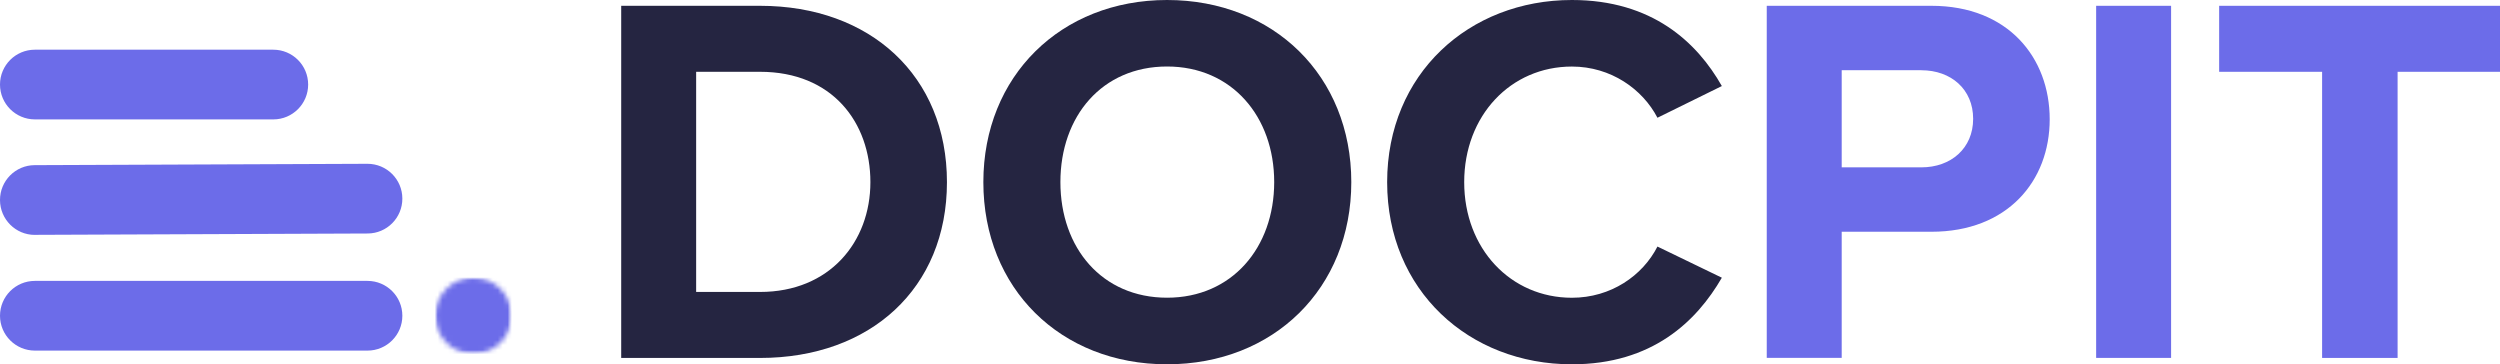 <?xml version="1.0" encoding="UTF-8"?>
<svg id="Ebene_1" data-name="Ebene 1" xmlns="http://www.w3.org/2000/svg" xmlns:xlink="http://www.w3.org/1999/xlink" viewBox="0 0 500 72.85">
  <defs>
    <mask id="mask" x="87.04" y="55.51" width="15.28" height="15.28" maskUnits="userSpaceOnUse">
      <g id="mask0_830_508" data-name="mask0 830 508">
        <path d="M87.04,55.51h15.28v15.28h-15.28v-15.28Z" fill="#fff"/>
      </g>
    </mask>
    <mask id="mask-1" x="87.04" y="55.51" width="15.28" height="15.28" maskUnits="userSpaceOnUse">
      <g id="mask1_830_508" data-name="mask1 830 508">
        <path d="M94.68,55.51c-4.22,0-7.64,3.42-7.64,7.64s3.42,7.64,7.64,7.64,7.64-3.42,7.64-7.64-3.42-7.64-7.64-7.64Z" fill="#fff"/>
      </g>
    </mask>
  </defs>
  <path d="M54.66,23.88H6.98C3.13,23.88,0,20.76,0,16.91s3.12-6.97,6.97-6.97h47.69c3.85,0,6.97,3.12,6.97,6.97s-3.12,6.97-6.97,6.97Z" fill="#6c6ce9"/>
  <path d="M6.97,46.98C3.13,46.98.02,43.87,0,40.03c-.02-3.85,3.09-6.99,6.94-7l66.53-.27h.03c3.84,0,6.96,3.1,6.97,6.94.02,3.85-3.09,6.99-6.94,7l-66.53.27h-.03Z" fill="#6c6ce9"/>
  <path d="M73.51,70.12H6.98C3.13,70.12,0,67,0,63.15s3.12-6.97,6.97-6.97h66.53c3.85,0,6.97,3.12,6.97,6.97s-3.12,6.97-6.97,6.97Z" fill="#6c6ce9"/>
  <g mask="url(#mask)">
    <g mask="url(#mask-1)">
      <path d="M87.04,55.51h15.28v15.28h-15.28v-15.28Z" fill="#6c6ce9"/>
    </g>
  </g>
  <g>
    <path d="M124.24,71.59V1.16h27.77c22.07,0,37.38,14.04,37.38,35.27s-15.31,35.16-37.38,35.16h-27.77ZM139.23,58.39h12.78c13.94,0,22.07-10.03,22.07-21.96s-7.6-22.07-22.07-22.07h-12.78v44.03Z" fill="#252541"/>
    <path d="M233.41,0c21.33,0,36.85,15.2,36.85,36.43s-15.52,36.43-36.85,36.43-36.74-15.2-36.74-36.43S212.19,0,233.41,0ZM233.41,13.3c-12.99,0-21.33,9.93-21.33,23.12s8.34,23.12,21.33,23.12,21.43-10.03,21.43-23.12-8.45-23.12-21.43-23.12Z" fill="#252541"/>
    <path d="M277.43,36.43c0-21.64,16.36-36.43,36.95-36.43,16.05,0,25.02,8.45,29.99,17.21l-12.88,6.34c-2.96-5.7-9.29-10.24-17.11-10.24-12.25,0-21.54,9.82-21.54,23.12s9.29,23.12,21.54,23.12c7.81,0,14.15-4.43,17.11-10.24l12.88,6.23c-5.07,8.76-13.94,17.32-29.99,17.32-20.59,0-36.95-14.78-36.95-36.43Z" fill="#252541"/>
    <path d="M353.35,71.59V1.16h32.94c15.31,0,23.65,10.35,23.65,22.7s-8.45,22.49-23.65,22.49h-17.95v25.23h-14.99ZM384.28,14.04h-15.94v19.43h15.94c5.91,0,10.35-3.8,10.35-9.71s-4.43-9.71-10.35-9.71Z" fill="#6c6ce9"/>
    <path d="M419.23,71.59V1.16h14.99v70.42h-14.99Z" fill="#6c6ce9"/>
    <path d="M464.42,71.59V14.36h-20.59V1.16h56.17v13.2h-20.48v57.23h-15.1Z" fill="#6c6ce9"/>
  </g>
</svg>